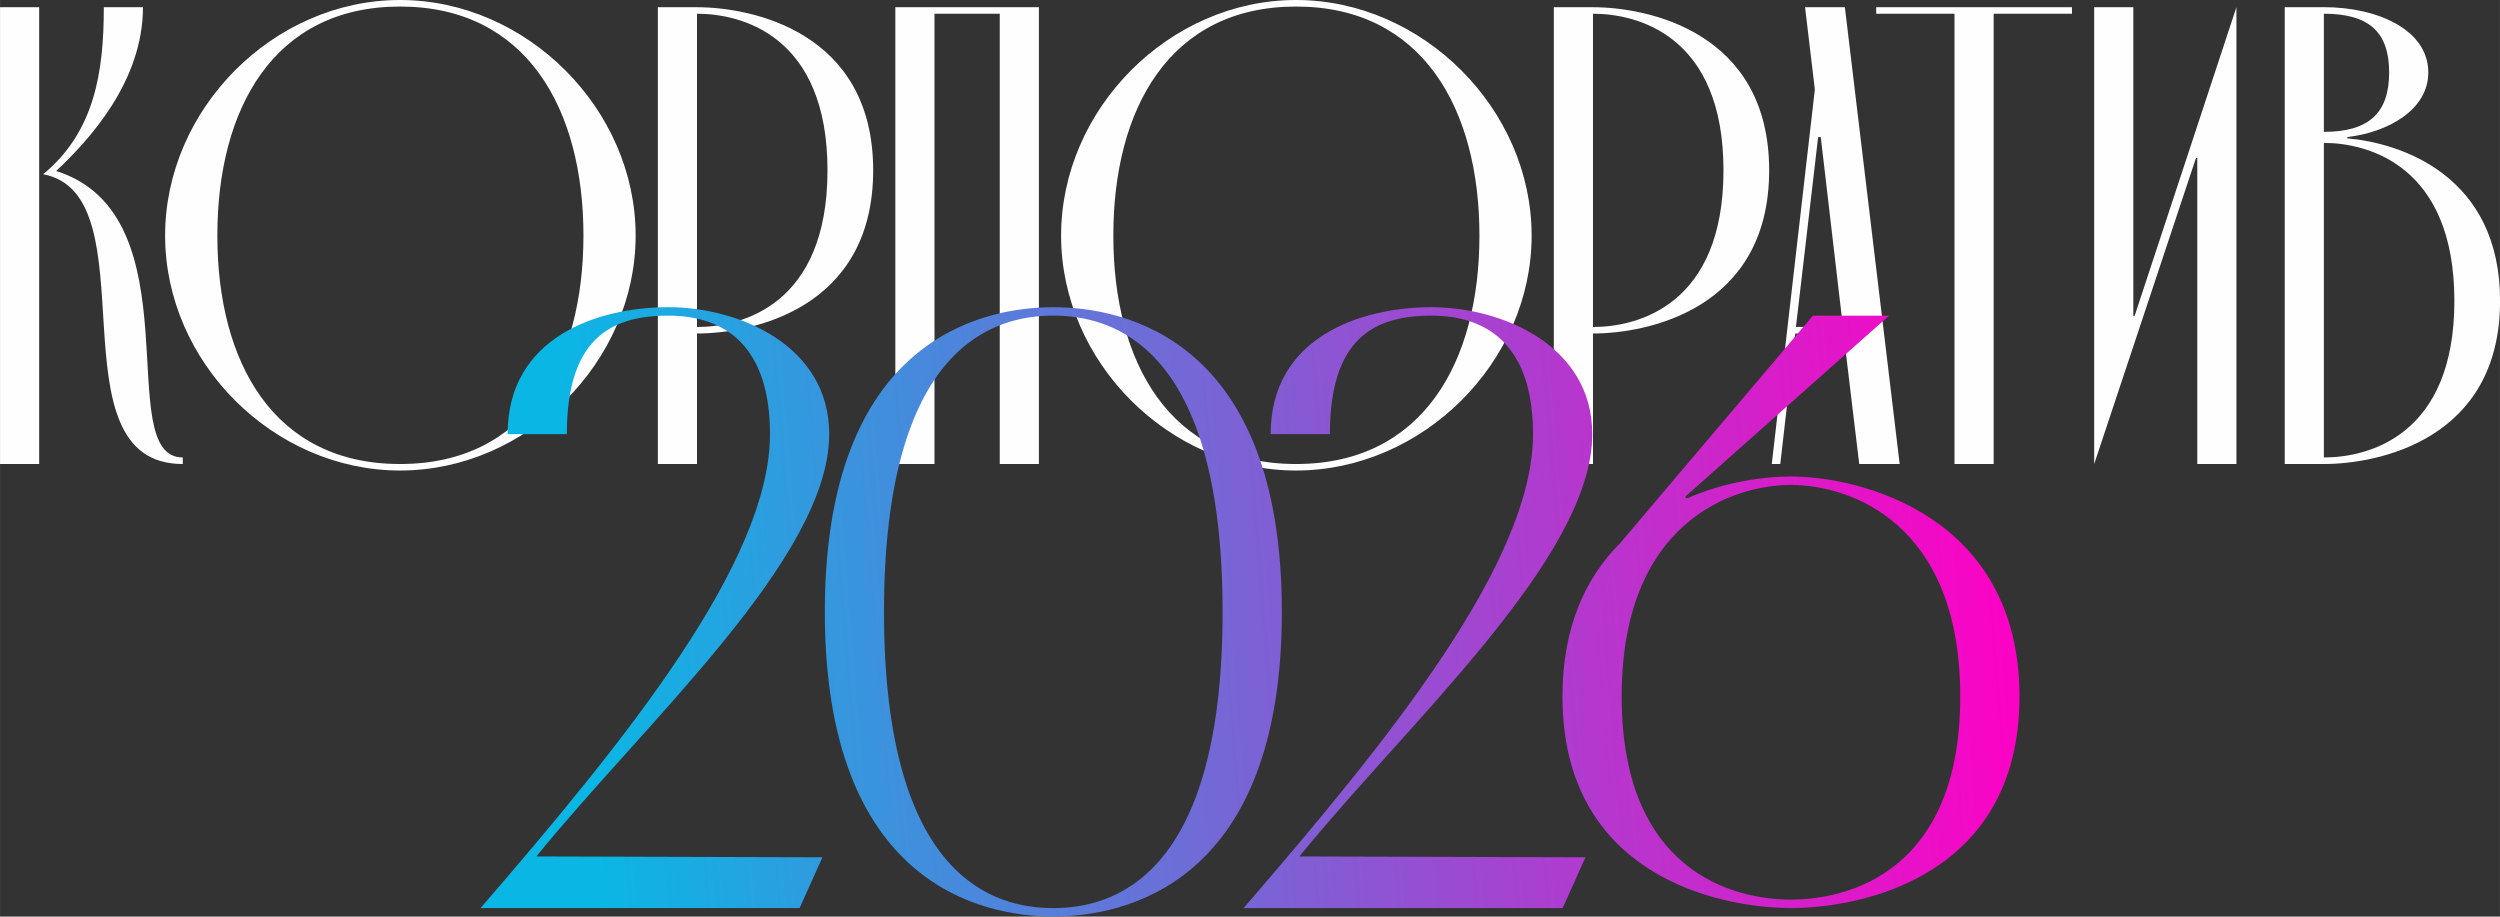 <?xml version="1.0" encoding="UTF-8"?> <svg xmlns="http://www.w3.org/2000/svg" xmlns:xlink="http://www.w3.org/1999/xlink" xmlns:xodm="http://www.corel.com/coreldraw/odm/2003" xml:space="preserve" width="172.903mm" height="63.391mm" version="1.1" style="shape-rendering:geometricPrecision; text-rendering:geometricPrecision; image-rendering:optimizeQuality; fill-rule:evenodd; clip-rule:evenodd" viewBox="0 0 553.79 203.04"><rect x="0" y="0" width="553.79" height="203.04" fill="#333333" stroke="none"/> <defs> <style type="text/css"> .fil0 {fill:#FEFEFE;fill-rule:nonzero} .fil1 {fill:url(#id0);fill-rule:nonzero} </style> <linearGradient id="id0" gradientUnits="userSpaceOnUse" x1="448.49" y1="132.87" x2="129.58" y2="159.21"> <stop offset="0" style="stop-opacity:1; stop-color:#FF00C4"></stop> <stop offset="1" style="stop-opacity:1; stop-color:#0AB7E4"></stop> </linearGradient> </defs> <g id="Слой_x0020_1">  <path class="fil0" d="M8.67 1.59l-8.67 0 0 101.2 8.67 0 0 -101.2zm0.87 37.01c24.29,4.48 1.3,64.19 30.94,64.19l0 -1.45c-15.9,0 3.18,-53.63 -28.05,-63.46 7.08,-6.65 19.23,-19.66 19.23,-36.29l-8.67 0c0,14.31 -2.02,27.61 -13.44,37.01zm27.03 13.59c0,28.05 24,52.04 52.04,52.04 28.05,0 52.19,-24 52.19,-52.04 0,-28.05 -24.14,-52.19 -52.19,-52.19 -28.05,0 -52.04,24.14 -52.04,52.19zm11.57 0c0,-28.05 12.43,-50.74 40.48,-50.74 28.05,0 40.62,22.7 40.62,50.74 0,28.05 -12.58,50.6 -40.62,50.6 -28.05,0 -40.48,-22.55 -40.48,-50.6zm106.25 -50.6l-8.67 0 0 101.2 8.67 0 0 -28.91c12,0 39.03,-5.35 39.03,-36.14 0,-30.79 -27.03,-36.14 -39.03,-36.14zm0 70.84l0 -69.39c9.83,0 28.91,4.77 28.91,34.7 0,29.92 -19.08,34.7 -28.91,34.7zm43.94 -70.84l0 101.2 8.67 0 0 -99.75 14.46 0 0 99.75 8.67 0 0 -101.2 -31.8 0zm36.72 50.6c0,28.05 24,52.04 52.04,52.04 28.05,0 52.19,-24 52.19,-52.04 0,-28.05 -24.14,-52.19 -52.19,-52.19 -28.05,0 -52.04,24.14 -52.04,52.19zm11.57 0c0,-28.05 12.43,-50.74 40.48,-50.74 28.05,0 40.62,22.7 40.62,50.74 0,28.05 -12.58,50.6 -40.62,50.6 -28.05,0 -40.48,-22.55 -40.48,-50.6zm106.25 -50.6l-8.67 0 0 101.2 8.67 0 0 -28.91c12,0 39.03,-5.35 39.03,-36.14 0,-30.79 -27.03,-36.14 -39.03,-36.14zm0 70.84l0 -69.39c9.83,0 28.91,4.77 28.91,34.7 0,29.92 -19.08,34.7 -28.91,34.7zm58.98 30.36l8.96 0 -12.14 -101.2 -8.82 0 2.17 18.22 -9.54 82.98 1.88 0 3.32 -28.91 10.7 0 3.47 28.91zm-14.02 -30.36l4.92 -42.07 0.58 0 4.92 42.07 -10.41 0zm35.13 -69.39l0 99.75 8.67 0 0 -99.75 17.35 0 0 -1.45 -43.37 0 0 1.45 17.35 0zm39.61 -1.45l-8.67 0 0 101.2 22.55 -67.8 0.29 0 0 67.8 8.67 0 0 -101.2 -22.55 68.38 -0.29 0 0 -68.38zm42.21 101.2c12,0 39.03,-5.35 39.03,-36.14 0,-27.9 -22.12,-34.98 -33.83,-36l0 -0.29c8.82,-1.01 17.93,-5.93 17.93,-14.31 0,-9.4 -11.13,-14.46 -23.13,-14.46l-8.67 0 0 101.2 8.67 0zm0 -99.75c9.83,0 14.46,3.9 14.46,13.01 0,9.11 -4.63,13.16 -14.46,13.16l0 -26.17zm0 28.62c9.83,0 28.91,5.06 28.91,34.98 0,29.93 -19.08,34.7 -28.91,34.7l0 -69.68z"></path> <path class="fil1" d="M170.56 96.17c0,28.31 -31.87,67.68 -64.12,104.99l70.68 0 5.06 -11.25 -63.37 -0.19c24,-29.62 64.87,-66.18 64.87,-93.55 0,-19.69 -20.06,-28.12 -35.62,-28.12 -15.56,0 -35.62,6.56 -35.62,28.12l13.12 0c0,-21.18 9.75,-26.25 22.5,-26.25 12.75,0 22.5,6.94 22.5,26.25zm12.15 39.37c0,60.56 35.06,67.49 50.62,67.49 15.56,0 50.62,-6.94 50.62,-67.49 0,-60.56 -35.06,-67.49 -50.62,-67.49 -15.56,0 -50.62,6.94 -50.62,67.49zm88.11 0c0,59.43 -24.75,65.62 -37.5,65.62 -12.75,0 -37.5,-6.19 -37.5,-65.62 0,-59.43 24.75,-65.62 37.5,-65.62 12.75,0 37.5,6.19 37.5,65.62zm68.77 -39.37c0,28.31 -31.87,67.68 -64.12,104.99l70.68 0 5.06 -11.25 -63.37 -0.19c24,-29.62 64.87,-66.18 64.87,-93.55 0,-19.69 -20.06,-28.12 -35.62,-28.12 -15.56,0 -35.62,6.56 -35.62,28.12l13.12 0c0,-21.18 9.75,-26.25 22.5,-26.25 12.75,0 22.5,6.94 22.5,26.25zm57.14 104.99c15.56,0 50.62,-6.94 50.62,-46.87 0,-39.93 -35.06,-48.74 -50.62,-48.74 -5.81,0 -14.62,1.12 -23.06,4.87l-0.38 -0.38 45.18 -40.12 -16.87 0 -42.74 50.43c-7.5,7.5 -12.75,18.37 -12.75,33.93 0,39.93 35.06,46.87 50.62,46.87zm0 -93.74c12.75,0 37.5,8.06 37.5,46.87 0,38.81 -24.75,44.99 -37.5,44.99 -12.75,0 -37.5,-6.19 -37.5,-44.99 0,-38.81 24.75,-46.87 37.5,-46.87z"></path> </g> </svg> 